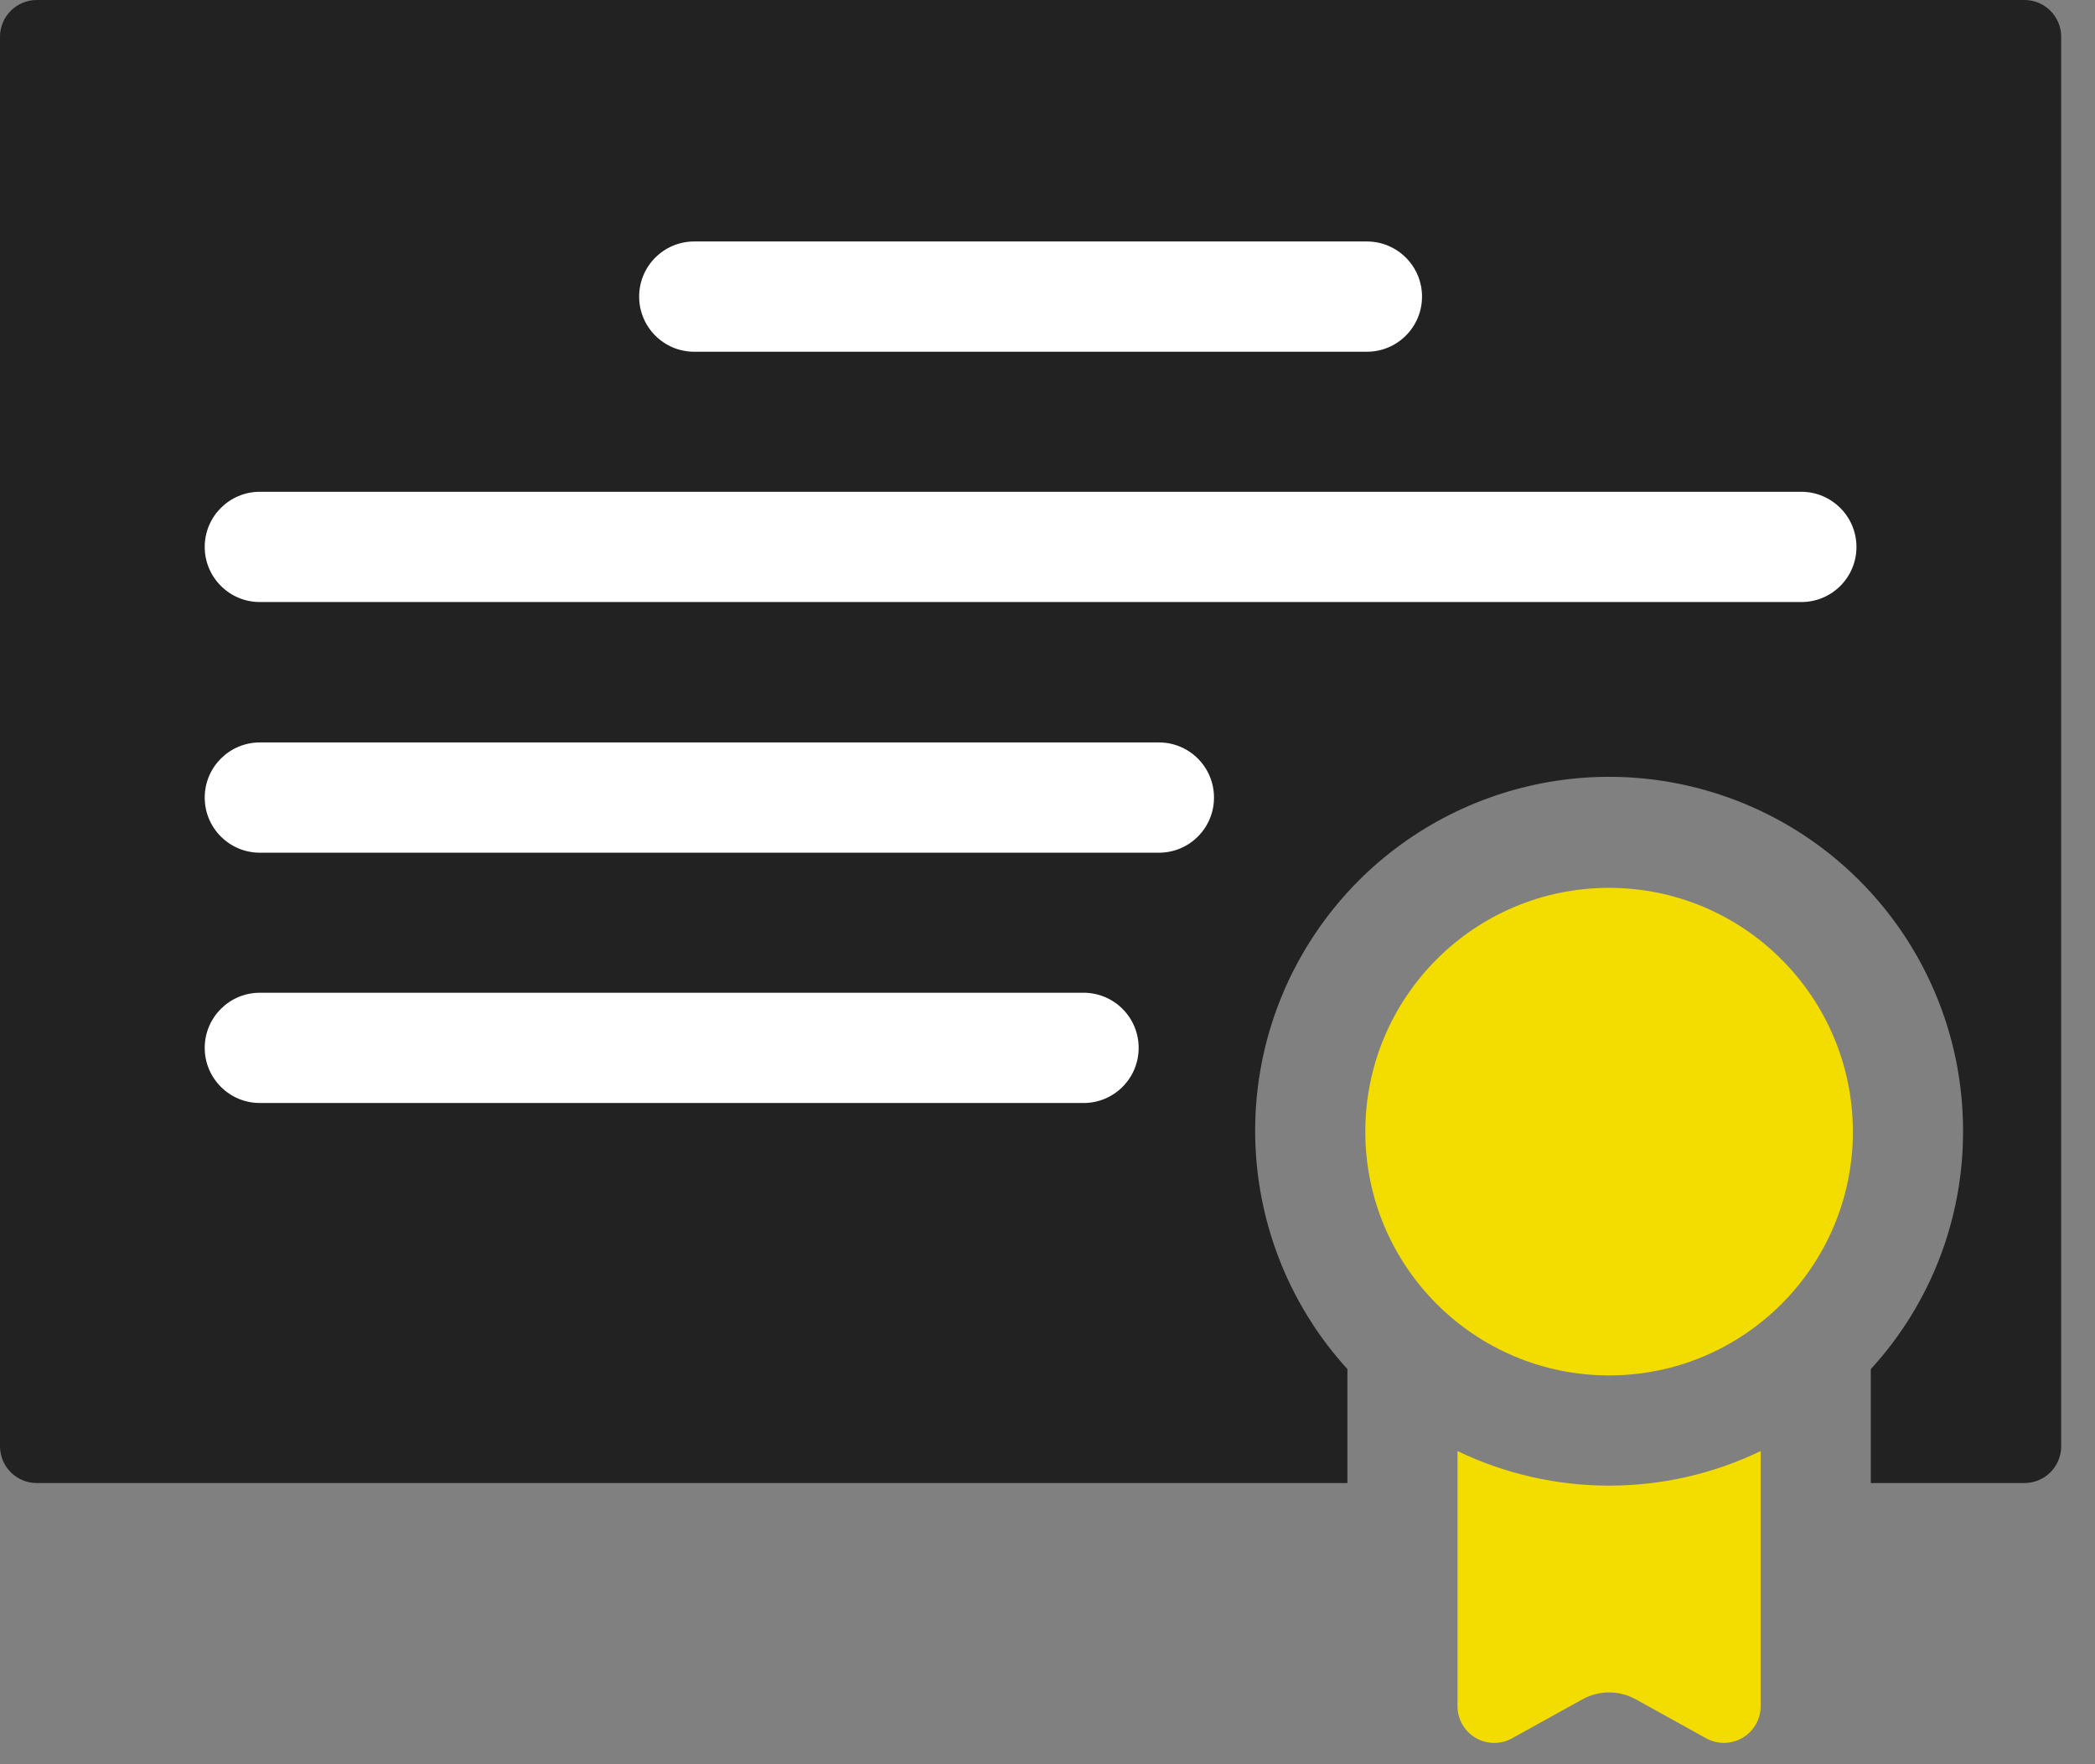 <?xml version="1.0" encoding="UTF-8"?>
<svg width="57px" height="48px" viewBox="0 0 57 48" version="1.1" xmlns="http://www.w3.org/2000/svg" xmlns:xlink="http://www.w3.org/1999/xlink">
    <rect x="0" y="0" width="57" height="48" fill="#808080" stroke="none"/>
    <title>B31E9E37-FB78-4F06-AF4F-DD279B0D5552</title>
    <g id="Update-v0.4" stroke="none" stroke-width="1" fill="none" fill-rule="evenodd">
        <g id="Category-Landing-updated" transform="translate(-1089, -2365)" fill-rule="nonzero">
            <g id="Assurance" transform="translate(91, 2234)">
                <g id="a-copy-3" transform="translate(963, 94)">
                    <g id="certificate" transform="translate(35, 37)">
                        <path d="M50.413,30.789 C50.413,34.452 47.443,37.422 43.78,37.422 C40.117,37.422 37.147,34.452 37.147,30.789 C37.147,27.126 40.117,24.156 43.78,24.156 C47.442,24.16 50.409,27.127 50.413,30.789 L50.413,30.789 Z" id="Path" fill="#F3DC00"></path>
                        <path d="M39.655,39.48 L39.655,46.42 C39.655,46.774 39.842,47.102 40.147,47.282 C40.453,47.462 40.83,47.467 41.14,47.295 L43.054,46.235 C43.506,45.985 44.055,45.985 44.507,46.235 L46.42,47.295 C46.73,47.466 47.107,47.461 47.412,47.281 C47.717,47.102 47.904,46.774 47.904,46.42 L47.904,39.48 C45.297,40.734 42.262,40.734 39.655,39.48 L39.655,39.48 Z" id="Path" fill="#F3DC00"></path>
                        <path d="M56.08,1 L56.08,39.35 C56.08,39.902 55.632,40.35 55.08,40.35 L50.9,40.35 L50.9,37.25 C52.517,35.487 53.412,33.182 53.41,30.79 C53.421,26.484 50.572,22.694 46.432,21.508 C42.293,20.323 37.869,22.029 35.598,25.687 C33.327,29.345 33.761,34.066 36.66,37.25 L36.66,40.35 L1,40.35 C0.448,40.35 0,39.902 0,39.35 L0,1 C0,0.448 0.448,0 1,0 L55.08,0 C55.632,0 56.08,0.448 56.08,1 Z" id="Path" fill="#222222"></path>
                        <path d="M17.39,8.07 C17.389,8.468 17.547,8.85 17.829,9.131 C18.11,9.413 18.492,9.571 18.89,9.57 L37.19,9.57 C38.018,9.57 38.69,8.898 38.69,8.07 C38.69,7.242 38.018,6.57 37.19,6.57 L18.89,6.57 C18.492,6.569 18.11,6.727 17.829,7.009 C17.547,7.29 17.389,7.672 17.39,8.07 L17.39,8.07 Z" id="Path" fill="#FFFFFF"></path>
                        <path d="M30.98,28.51 C30.981,28.112 30.823,27.73 30.541,27.449 C30.26,27.167 29.878,27.009 29.48,27.01 L7.07,27.01 C6.242,27.01 5.57,27.682 5.57,28.51 C5.57,29.338 6.242,30.01 7.07,30.01 L29.48,30.01 C29.878,30.011 30.26,29.853 30.541,29.571 C30.823,29.29 30.981,28.908 30.98,28.51 Z" id="Path" fill="#FFFFFF"></path>
                        <path d="M33.03,21.7 C33.031,21.302 32.873,20.92 32.591,20.639 C32.31,20.357 31.928,20.199 31.53,20.2 L7.07,20.2 C6.242,20.2 5.57,20.872 5.57,21.7 C5.57,22.528 6.242,23.2 7.07,23.2 L31.53,23.2 C31.928,23.201 32.31,23.043 32.591,22.761 C32.873,22.48 33.031,22.098 33.03,21.7 L33.03,21.7 Z" id="Path" fill="#FFFFFF"></path>
                        <path d="M50.51,14.88 C50.508,14.052 49.838,13.382 49.01,13.38 L7.07,13.38 C6.242,13.38 5.57,14.052 5.57,14.88 C5.57,15.708 6.242,16.38 7.07,16.38 L49.01,16.38 C49.408,16.381 49.79,16.223 50.071,15.941 C50.353,15.66 50.511,15.278 50.51,14.88 L50.51,14.88 Z" id="Path" fill="#FFFFFF"></path>
                    </g>
                </g>
            </g>
        </g>
    </g>
</svg>